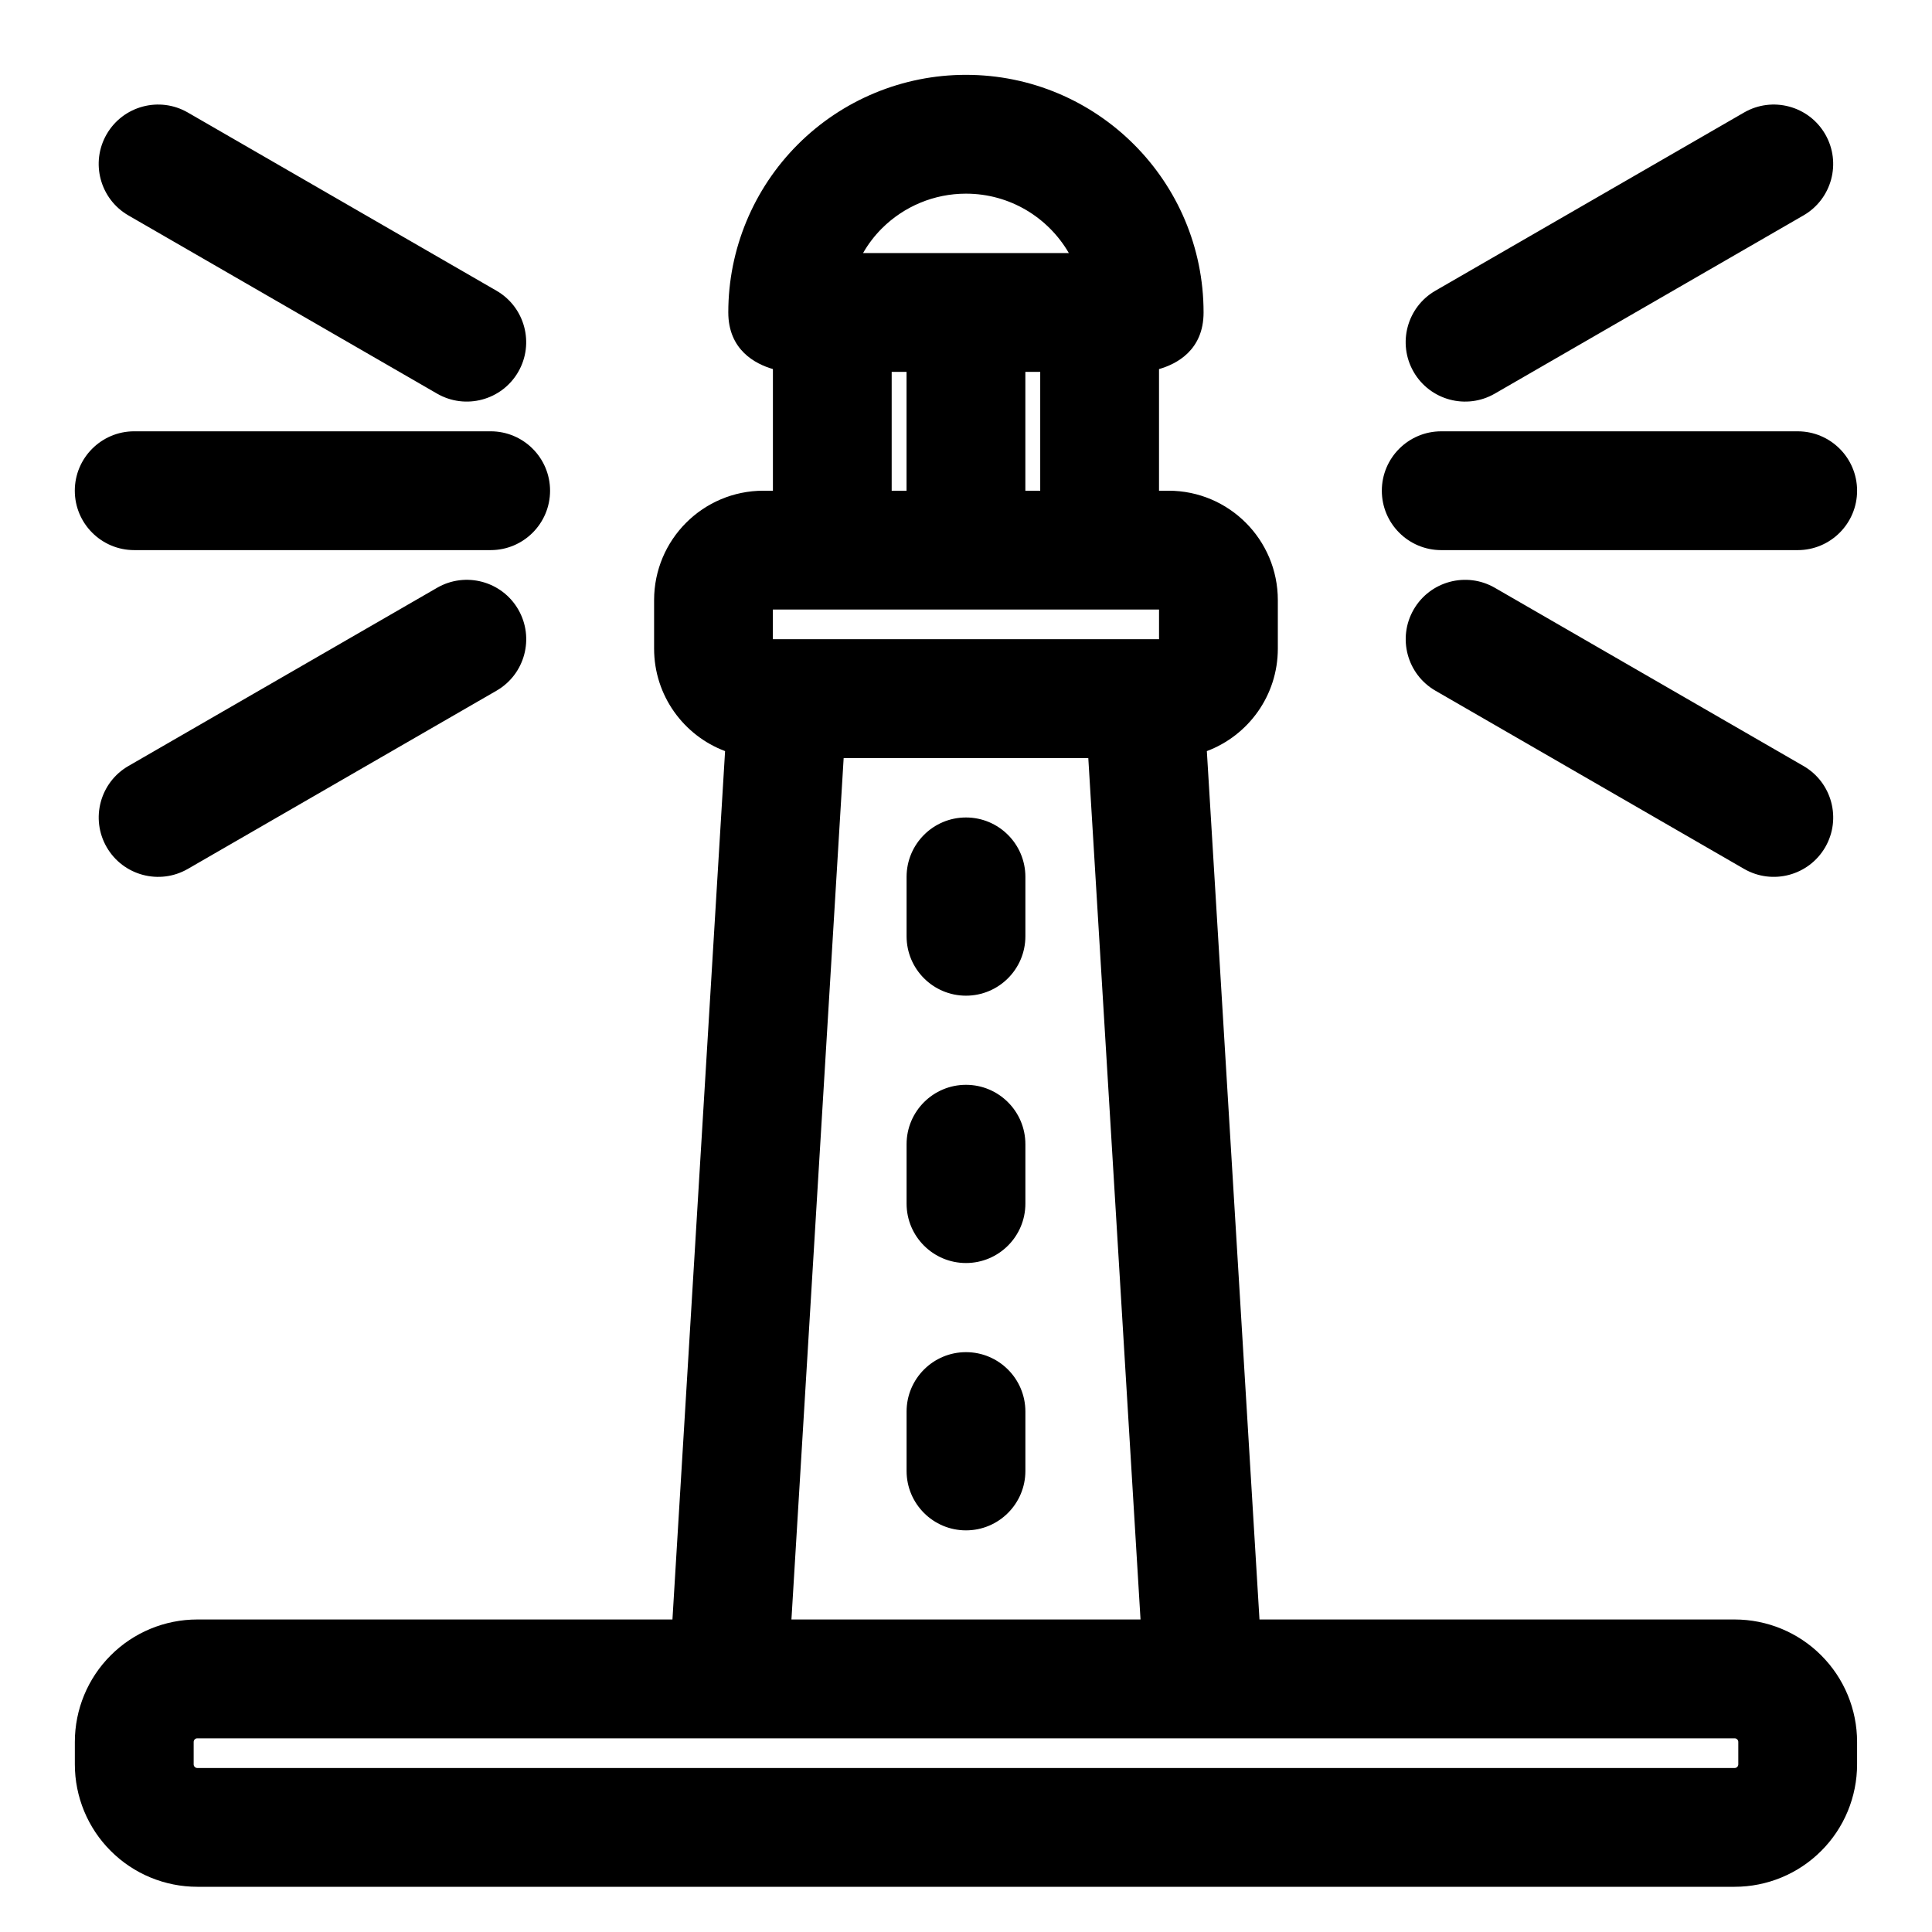 <?xml version="1.0" encoding="UTF-8"?>
<!-- Uploaded to: SVG Repo, www.svgrepo.com, Generator: SVG Repo Mixer Tools -->
<svg fill="#000000" width="800px" height="800px" version="1.1" viewBox="144 144 512 512" xmlns="http://www.w3.org/2000/svg">
 <path d="m348.83 241.8v32.242h-2.504c-16.012 0-28.984 12.973-28.984 29v12.848c0 12.438 7.824 23.035 18.812 27.16l-13.949 230.13h-125.91c-8.613 0-16.879 3.418-22.953 9.508-6.094 6.078-9.508 14.344-9.508 22.953v5.918c0 8.613 3.418 16.879 9.508 22.953 6.078 6.094 14.344 9.508 22.953 9.508h407.39c8.613 0 16.879-3.418 22.953-9.508 6.094-6.078 9.508-14.344 9.508-22.953v-5.918c0-8.613-3.418-16.879-9.508-22.953-6.078-6.094-14.344-9.508-22.953-9.508h-125.91l-13.949-230.13c10.988-4.125 18.812-14.719 18.812-27.16v-12.848c0-16.027-12.973-29-28.984-29h-2.504v-32.227c4.66-1.34 11.809-5.008 11.809-15.004 0-34.777-28.199-62.977-62.977-62.977h-0.031c-16.688 0-32.699 6.629-44.508 18.438-11.809 11.809-18.438 27.82-18.438 44.508 0 9.965 7.148 13.664 11.809 15.02zm254.86 362.87h-407.39c-0.27 0-0.504 0.094-0.691 0.285-0.188 0.188-0.285 0.426-0.285 0.691v5.918c0 0.27 0.094 0.504 0.285 0.691 0.188 0.188 0.426 0.285 0.691 0.285h407.39c0.27 0 0.504-0.094 0.691-0.285 0.188-0.188 0.285-0.426 0.285-0.691v-5.918c0-0.27-0.094-0.504-0.285-0.691-0.188-0.188-0.426-0.285-0.691-0.285zm-171.28-259.78 13.84 228.29h-92.512s13.84-228.29 13.84-228.29h64.836zm-16.672 188.93v-15.742c0-8.691-7.055-15.742-15.742-15.742-8.691 0-15.742 7.055-15.742 15.742v15.742c0 8.691 7.055 15.742 15.742 15.742 8.691 0 15.742-7.055 15.742-15.742zm0-70.848v-15.742c0-8.691-7.055-15.742-15.742-15.742-8.691 0-15.742 7.055-15.742 15.742v15.742c0 8.691 7.055 15.742 15.742 15.742 8.691 0 15.742-7.055 15.742-15.742zm0-70.848v-15.742c0-8.691-7.055-15.742-15.742-15.742-8.691 0-15.742 7.055-15.742 15.742v15.742c0 8.691 7.055 15.742 15.742 15.742 8.691 0 15.742-7.055 15.742-15.742zm-155.9-92.355-81.805 47.23c-7.527 4.344-10.109 13.98-5.762 21.508 4.344 7.527 13.98 10.109 21.508 5.762l81.805-47.23c7.527-4.344 10.109-13.98 5.762-21.508-4.344-7.527-13.98-10.109-21.508-5.762zm264.56 27.27 81.805 47.23c7.527 4.344 17.16 1.762 21.508-5.762 4.344-7.527 1.762-17.16-5.762-21.508l-81.805-47.23c-7.527-4.344-17.16-1.762-21.508 5.762-4.344 7.527-1.762 17.16 5.762 21.508zm-73.242-21.508h-102.34v7.871h102.34zm74.785-15.742h94.465c8.691 0 15.742-7.055 15.742-15.742 0-8.691-7.055-15.742-15.742-15.742h-94.465c-8.691 0-15.742 7.055-15.742 15.742 0 8.691 7.055 15.742 15.742 15.742zm-251.91-31.488h-94.465c-8.691 0-15.742 7.055-15.742 15.742 0 8.691 7.055 15.742 15.742 15.742h94.465c8.691 0 15.742-7.055 15.742-15.742 0-8.691-7.055-15.742-15.742-15.742zm141.7 15.742h3.938v-31.488h-3.938zm-35.426 0h3.938v-31.488h-3.938zm159.83-25.727 81.805-47.23c7.527-4.344 10.109-13.98 5.762-21.508-4.344-7.527-13.98-10.109-21.508-5.762l-81.805 47.23c-7.527 4.344-10.109 13.98-5.762 21.508 4.344 7.527 13.98 10.109 21.508 5.762zm-264.56-27.27-81.805-47.23c-7.527-4.344-17.16-1.762-21.508 5.762-4.344 7.527-1.762 17.16 5.762 21.508l81.805 47.23c7.527 4.344 17.16 1.762 21.508-5.762 4.344-7.527 1.762-17.16-5.762-21.508zm151.68-9.98c-5.449-9.414-15.617-15.742-27.27-15.742h-0.031c-8.344 0-16.344 3.32-22.246 9.211-1.969 1.969-3.637 4.156-4.992 6.535h54.539z" fill-rule="evenodd"/>
</svg>
